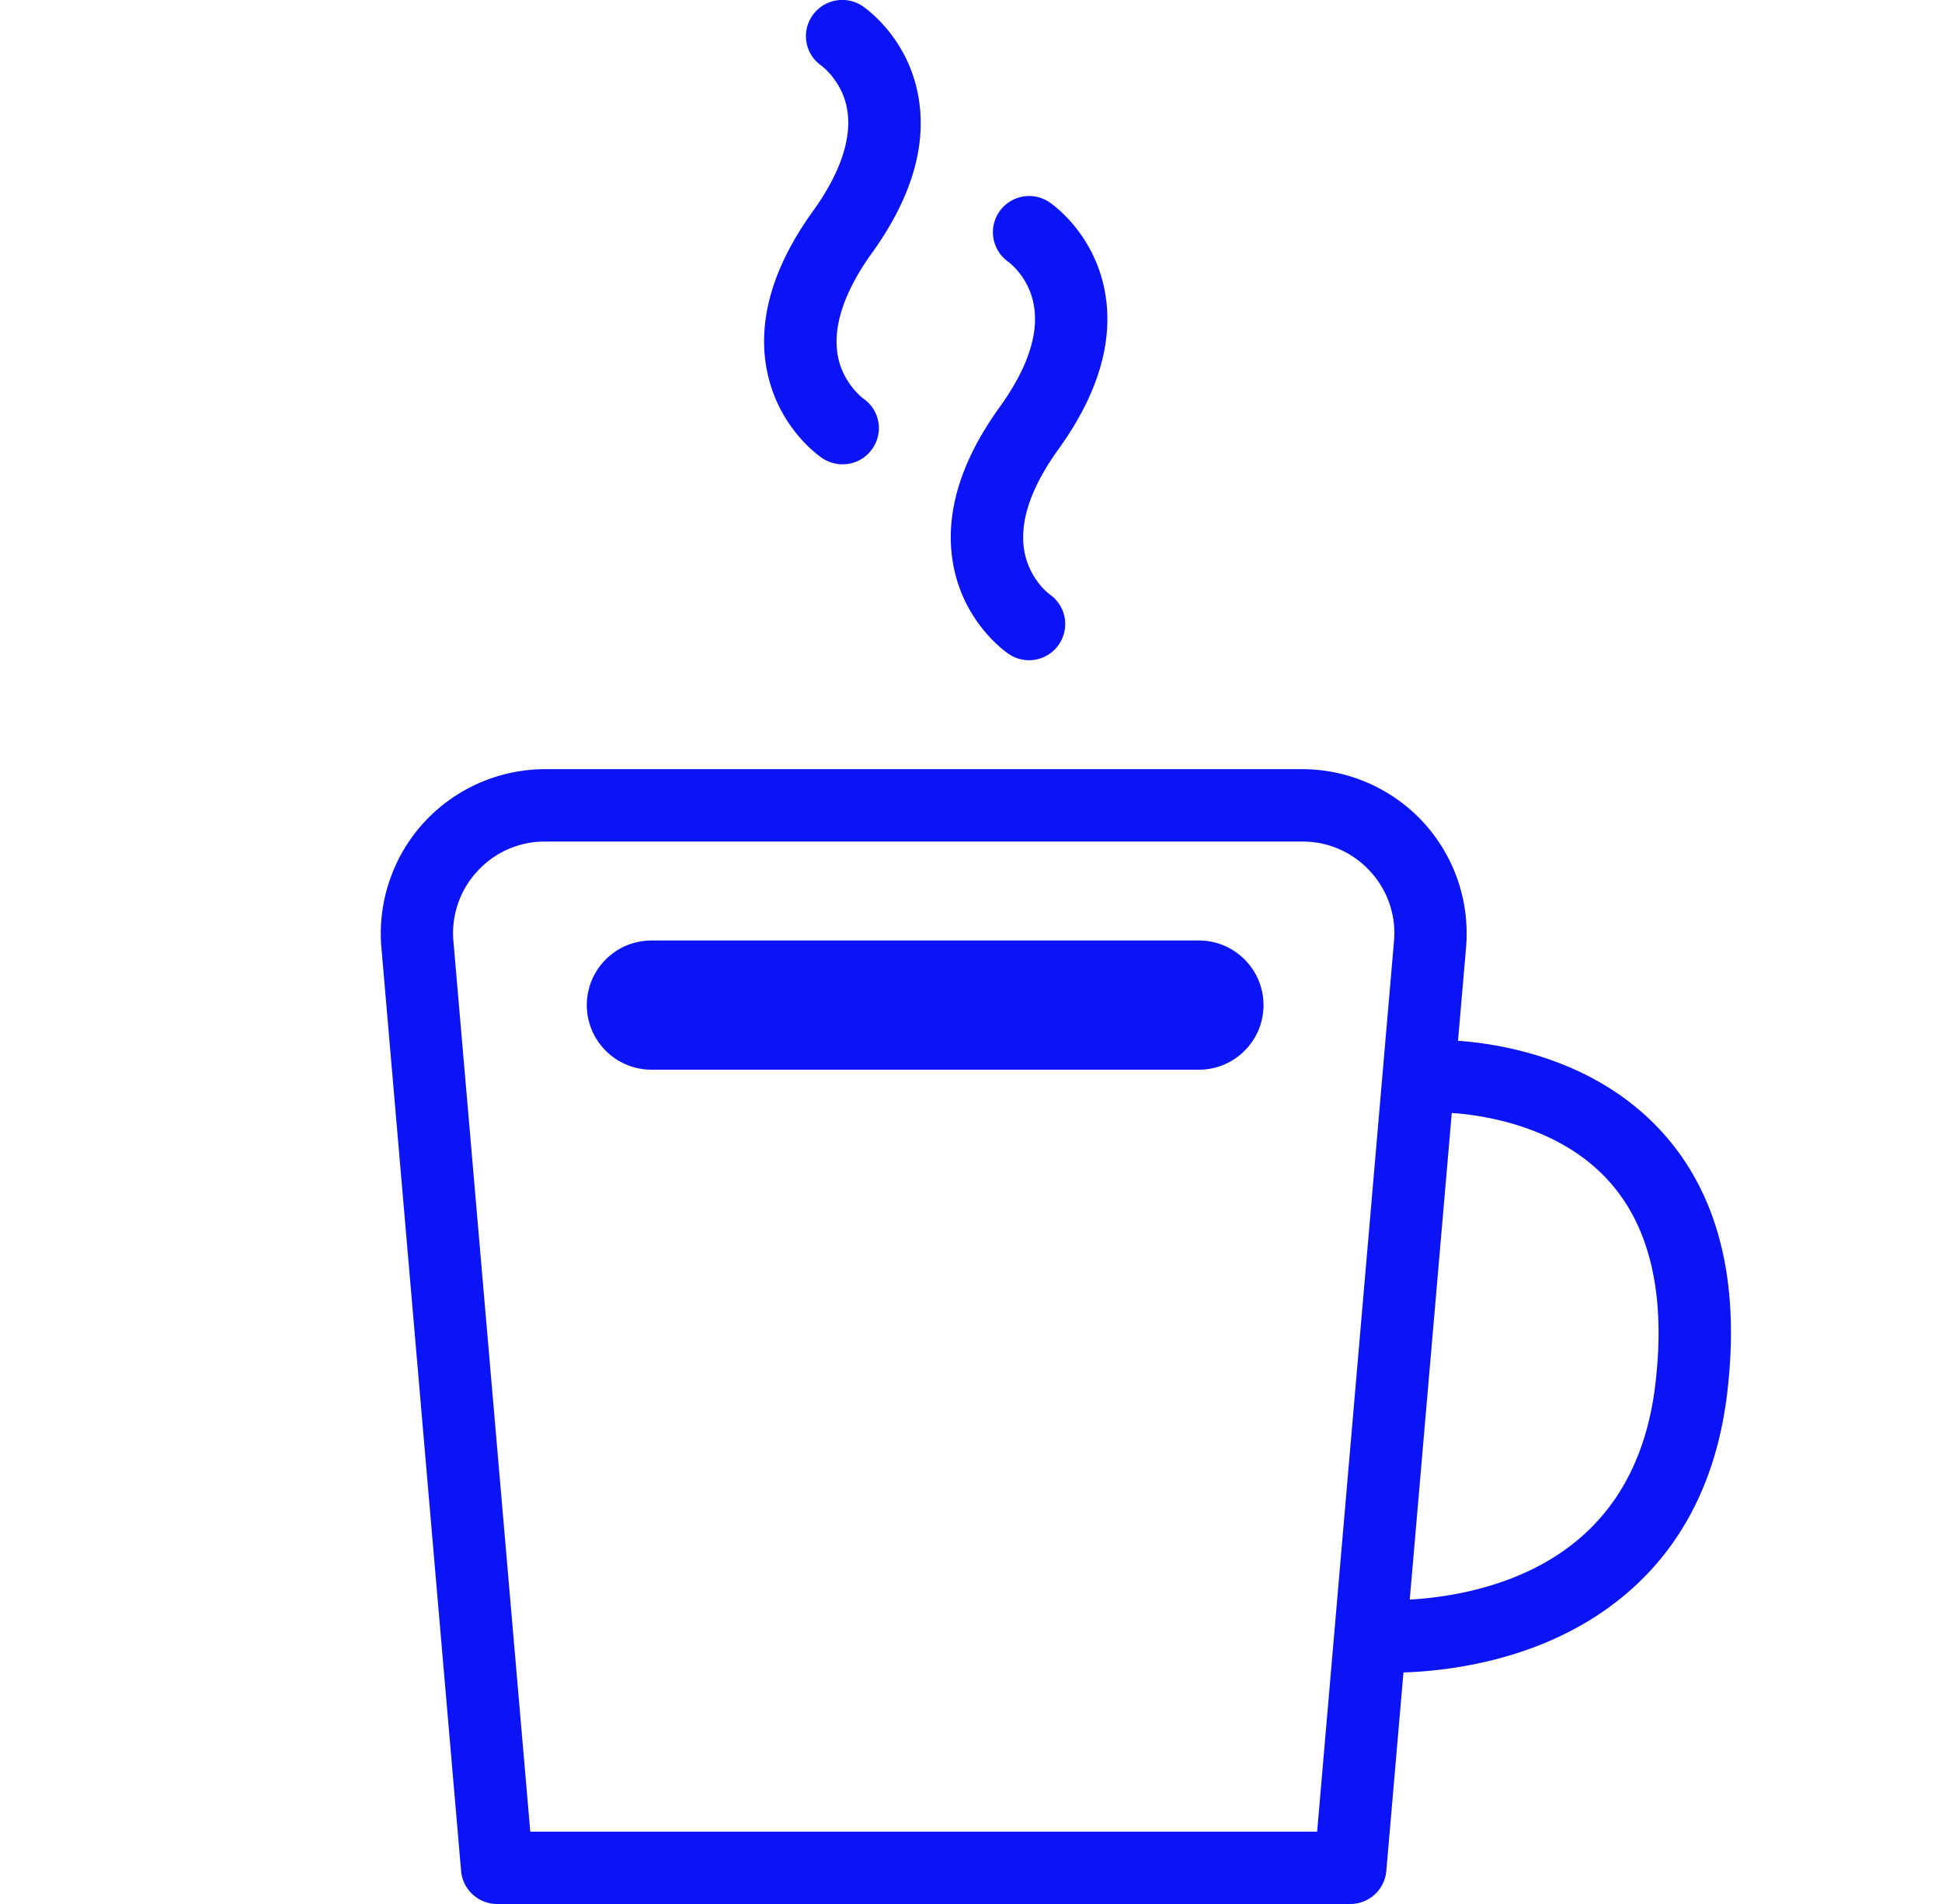 <svg width="51" height="50" viewBox="0 0 51 50" fill="none" xmlns="http://www.w3.org/2000/svg"><g clip-path="url(#clip0_3250_9018)" fill="#0B14F4"><path d="M31.483 27.14H17.105a.746.746 0 110-1.491h14.38a.746.746 0 110 1.492h-.002z"/><path d="M31.484 28.091H17.106a1.699 1.699 0 01-1.696-1.696 1.7 1.7 0 011.697-1.697h14.379c.935 0 1.696.762 1.696 1.697s-.761 1.696-1.696 1.696h-.002zm5.055 15.832c-.254 0-.409-.01-.431-.012a.951.951 0 01.138-1.896c.013 0 1.71.108 3.447-.566 2.2-.855 3.47-2.562 3.776-5.07.286-2.361-.13-4.173-1.239-5.386-1.686-1.844-4.497-1.78-4.526-1.78a.949.949 0 01-.066-1.899c.15-.006 3.693-.107 5.982 2.383 1.51 1.64 2.093 3.967 1.736 6.911-.498 4.093-3.017 5.87-5.043 6.64-1.565.593-3.06.677-3.774.677v-.002zm-14.413-31.73a.96.96 0 01-.538-.166c-.12-.081-1.192-.848-1.461-2.372-.227-1.284.184-2.669 1.224-4.113.8-1.11 1.089-2.119.837-2.916-.186-.584-.607-.894-.61-.897a.943.943 0 01-.245-1.317.954.954 0 011.325-.247c.12.082 1.192.848 1.461 2.373.227 1.284-.184 2.668-1.225 4.113-.798 1.11-1.088 2.118-.836 2.915.186.584.607.894.61.898a.941.941 0 01.245 1.315.948.948 0 01-.787.414zm4.897 5.145a.947.947 0 01-.532-.164c-.121-.082-1.193-.848-1.462-2.372-.226-1.284.184-2.67 1.225-4.113.729-1.014 1.03-1.913.896-2.673a1.882 1.882 0 00-.658-1.132.95.95 0 111.068-1.572c.12.082 1.192.848 1.461 2.372.227 1.285-.184 2.67-1.224 4.113-.73 1.014-1.03 1.913-.896 2.673.131.745.652 1.129.657 1.132a.95.95 0 01-.535 1.736z"/><path d="M35.462 50H13.056a.95.95 0 01-.947-.868l-2.093-24.248c-.104-1.2.305-2.4 1.119-3.287a4.329 4.329 0 013.18-1.398h19.887a4.33 4.33 0 013.18 1.398 4.318 4.318 0 011.119 3.287l-2.094 24.248a.95.95 0 01-.947.868h.002zm-21.536-1.9H34.59l2.018-23.38a2.384 2.384 0 00-.626-1.839 2.391 2.391 0 00-1.78-.781H14.315a2.39 2.39 0 00-1.78.781 2.39 2.39 0 00-.627 1.84l2.018 23.378z"/></g><defs><clipPath id="clip0_3250_9018"><path fill="#fff" transform="translate(.66)" d="M0 0h50v50H0z"/></clipPath></defs></svg>
